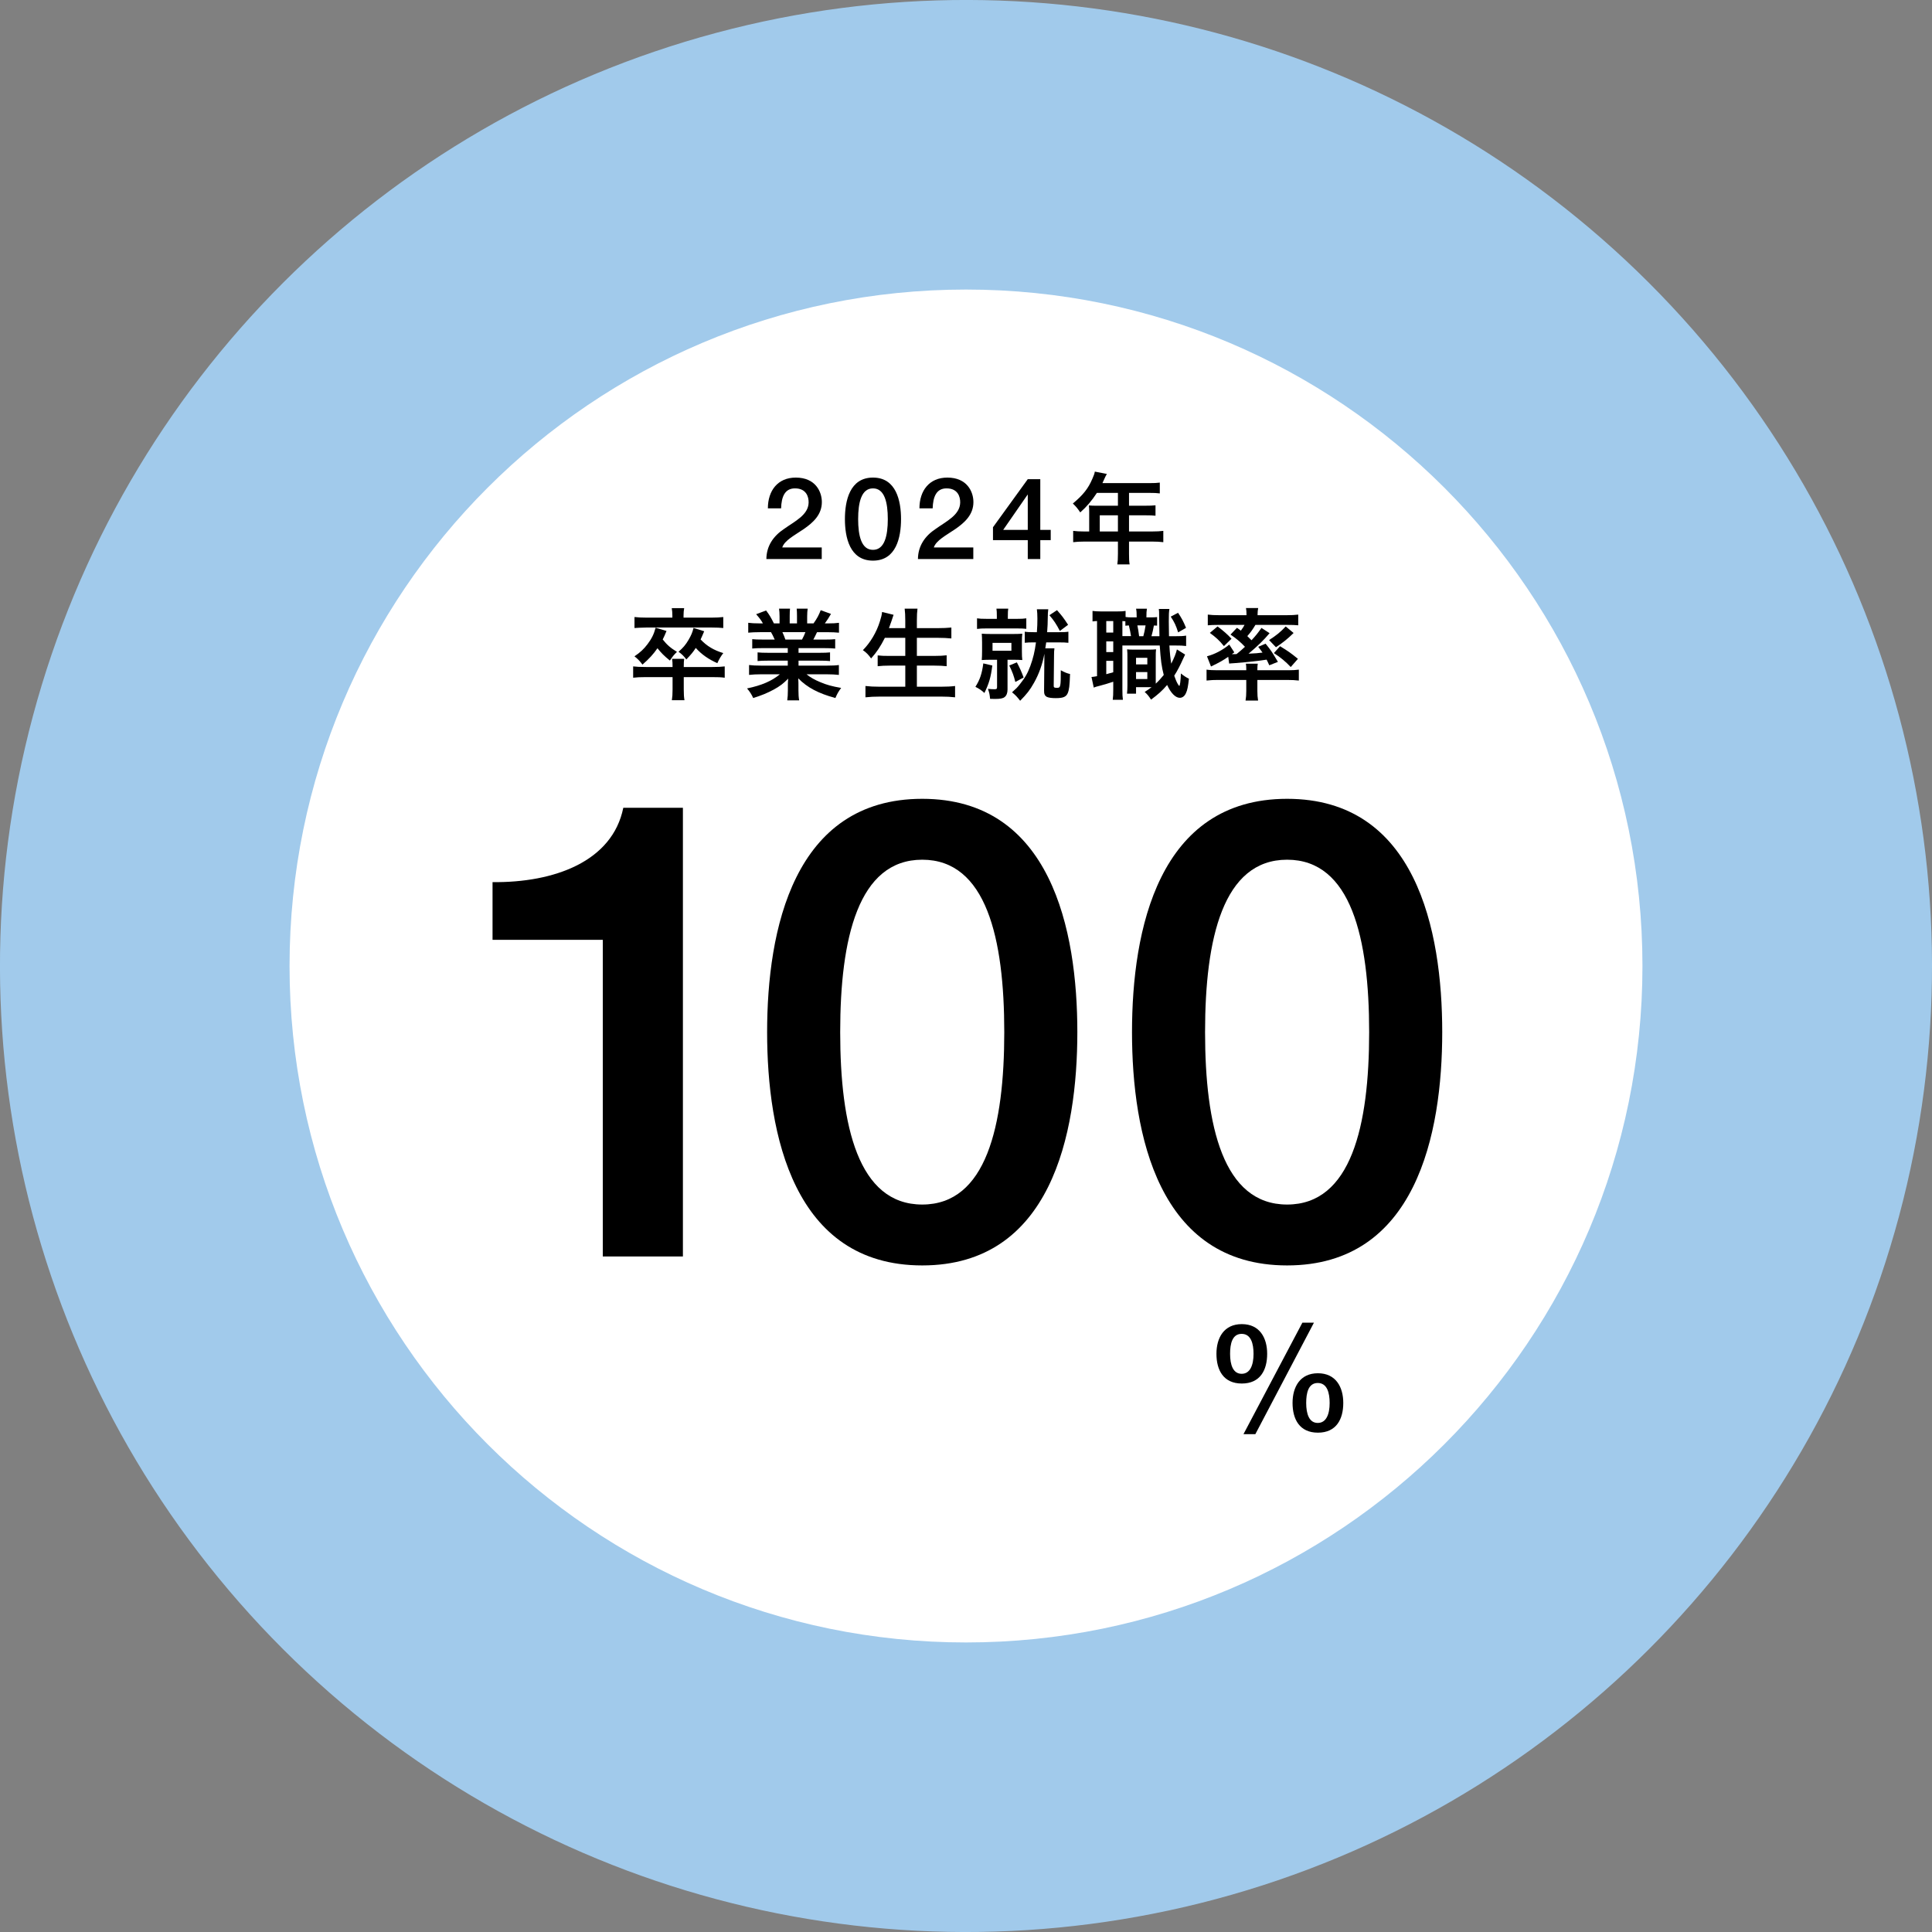 <?xml version="1.0" encoding="UTF-8"?>
<svg id="_レイヤー_1" data-name="レイヤー 1" xmlns="http://www.w3.org/2000/svg" width="220" height="220" version="1.1" viewBox="0 0 220 220">
  <rect x="0" y="0" width="220" height="220" fill="#808080" stroke="none"/>
  <circle cx="110" cy="110" r="110" transform="translate(-45.564 110) rotate(-45)" style="fill: #a1caeb; stroke-width: 0px;"/>
  <path d="M187.029,110.002c0,42.534-34.494,77.027-77.03,77.027-42.539,0-77.028-34.493-77.028-77.027,0-42.552,34.488-77.031,77.028-77.031,42.536,0,77.03,34.479,77.03,77.031Z" style="fill: #fff; stroke-width: 0px;"/>
  <path d="M138.519,154.162c0-1.833.862-3.382,2.888-3.382s2.888,1.549,2.888,3.382c0,1.851-.793,3.382-2.888,3.382-2.094,0-2.888-1.531-2.888-3.382ZM141.389,156.437c.972,0,1.354-1.001,1.354-2.274,0-1.138-.278-2.274-1.354-2.274s-1.317,1.137-1.317,2.274c0,1.273.347,2.274,1.317,2.274ZM148.306,150.612h1.316l-6.673,12.697h-1.352l6.708-12.697ZM147.185,159.757c0-1.833.862-3.382,2.888-3.382s2.888,1.549,2.888,3.382c0,1.851-.793,3.383-2.888,3.383-2.094,0-2.888-1.532-2.888-3.383ZM150.055,162.032c.972,0,1.354-1.002,1.354-2.275,0-1.137-.277-2.274-1.354-2.274-1.075,0-1.317,1.138-1.317,2.274,0,1.273.347,2.275,1.317,2.275Z" style="fill: #000; stroke-width: 0px;"/>
  <g>
    <path d="M56.086,100.45c7.007.073,13.649-2.335,14.89-8.466h6.788v51.091h-9.123v-36.056h-12.554v-6.569Z" style="fill: #000; stroke-width: 0px;"/>
    <path d="M122.679,117.529c0,11.605-2.993,26.567-17.663,26.567-14.67,0-17.663-14.962-17.663-26.567,0-11.604,2.993-26.567,17.663-26.567,14.67,0,17.663,14.962,17.663,26.567ZM114.358,117.529c0-10.656-2.043-19.633-9.342-19.633s-9.342,8.977-9.342,19.633c0,10.656,2.043,19.634,9.342,19.634s9.342-8.978,9.342-19.634Z" style="fill: #000; stroke-width: 0px;"/>
    <path d="M164.229,117.529c0,11.605-2.993,26.567-17.663,26.567-14.671,0-17.663-14.962-17.663-26.567,0-11.604,2.992-26.567,17.663-26.567,14.67,0,17.663,14.962,17.663,26.567ZM155.908,117.529c0-10.656-2.043-19.633-9.342-19.633s-9.343,8.977-9.343,19.633c0,10.656,2.044,19.634,9.343,19.634s9.342-8.978,9.342-19.634Z" style="fill: #000; stroke-width: 0px;"/>
  </g>
  <g>
    <path d="M93.574,63.658h-6.305c.013-1.49.792-2.622,2.033-3.441,1.197-.858,2.752-1.574,2.778-2.992.013-.651-.263-1.613-1.554-1.613-1.186,0-1.541,1.001-1.581,2.276h-1.505c0-2.016,1.122-3.505,3.178-3.505,2.254,0,2.968,1.619,2.968,2.79,0,1.444-1.004,2.341-2.06,3.07-1.066.729-2.186,1.288-2.449,2.095h4.496v1.321Z" style="fill: #000; stroke-width: 0px;"/>
    <path d="M102.602,59.112c0,2.069-.541,4.729-3.195,4.729s-3.195-2.661-3.195-4.729.541-4.729,3.195-4.729,3.195,2.661,3.195,4.729ZM101.096,59.112c0-1.9-.369-3.5-1.689-3.5s-1.689,1.601-1.689,3.5.369,3.5,1.689,3.5,1.689-1.601,1.689-3.5Z" style="fill: #000; stroke-width: 0px;"/>
    <path d="M110.833,63.658h-6.305c.013-1.49.792-2.622,2.033-3.441,1.198-.858,2.753-1.574,2.778-2.992.014-.651-.263-1.613-1.554-1.613-1.185,0-1.541,1.001-1.581,2.276h-1.505c0-2.016,1.122-3.505,3.179-3.505,2.254,0,2.967,1.619,2.967,2.79,0,1.444-1.004,2.341-2.059,3.07-1.066.729-2.186,1.288-2.449,2.095h4.495v1.321Z" style="fill: #000; stroke-width: 0px;"/>
    <path d="M119.647,61.508h-1.188v2.151h-1.425v-2.151h-3.962v-1.469l3.962-5.475h1.425v5.774h1.188v1.169ZM114.234,60.339h2.8v-4.005h-.026l-2.773,4.005Z" style="fill: #000; stroke-width: 0px;"/>
    <path d="M124.027,58.209c0-.242-.012-.425-.035-.655.245.023.49.034.795.034h2.513v-1.46h-2.396c-.597.909-1.157,1.564-1.894,2.22-.339-.495-.455-.633-.842-1.012,1.169-.978,1.754-1.713,2.221-2.817.164-.356.246-.598.281-.816l1.367.264c-.082.138-.094.173-.176.333-.012.046-.128.276-.326.713h5.354c.549,0,.83-.012,1.18-.058v1.23c-.361-.046-.666-.058-1.18-.058h-2.326v1.46h1.835c.526,0,.829-.011,1.181-.046v1.185c-.34-.035-.654-.046-1.146-.046h-1.87v1.84h2.642c.538,0,.899-.023,1.263-.069v1.288c-.363-.046-.76-.069-1.263-.069h-2.642v1.392c0,.586.012.885.07,1.208h-1.403c.047-.333.07-.621.07-1.219v-1.38h-3.846c-.515,0-.877.023-1.251.069v-1.288c.362.046.725.069,1.251.069h.573v-2.312ZM127.3,60.521v-1.84h-2.069v1.84h2.069Z" style="fill: #000; stroke-width: 0px;"/>
    <path d="M81.064,75.954c.689,0,1.074-.023,1.461-.069v1.288c-.433-.058-.76-.069-1.461-.069h-3.203v1.403c0,.586.023.885.082,1.23h-1.438c.058-.379.081-.679.081-1.219v-1.415h-3.027c-.632,0-1.075.023-1.461.069v-1.288c.386.046.771.069,1.461.069h3.027c0-.414-.012-.678-.058-.931h1.379c-.035.288-.047.414-.047.931h3.203ZM76.563,70.078c0-.311-.022-.563-.069-.828h1.414c-.047.253-.07.517-.07.816v.265h3.156c.572,0,.97-.023,1.367-.069v1.253c-.327-.034-.76-.057-1.32-.057h-7.435q-.993.023-1.356.057v-1.253c.41.046.818.069,1.38.069h2.934v-.253ZM75.897,71.849c-.198.472-.269.656-.433.966.468.598.9.978,1.625,1.415-.351.333-.503.529-.807.989-.678-.552-.971-.851-1.414-1.403-.503.713-.912,1.162-1.707,1.863-.351-.46-.537-.644-.912-.943.678-.46,1.053-.816,1.484-1.38.48-.644.713-1.104.924-1.875l1.239.368ZM80.188,71.883c-.223.518-.27.644-.409.932.689.736,1.496,1.23,2.583,1.552-.28.368-.479.702-.678,1.15-1.006-.448-1.801-1-2.455-1.736-.304.472-.525.736-1.075,1.311-.28-.379-.503-.598-.888-.874.537-.472.807-.793,1.133-1.345.316-.541.445-.851.573-1.369l1.216.379Z" style="fill: #000; stroke-width: 0px;"/>
    <path d="M86.826,73.803c-.514,0-.818.011-1.168.046v-1.068c.327.035.607.046,1.168.046h1.392c-.163-.369-.292-.622-.421-.841h-1.238c-.551,0-.994.023-1.356.058v-1.126c.351.046.725.069,1.31.069h.361c-.222-.391-.361-.575-.771-1.046l1.135-.425c.396.529.549.793.888,1.472h.644v-.793c0-.345-.023-.655-.059-.885h1.25c-.023.207-.035.46-.035.839v.839h.83v-.839c0-.368-.012-.621-.035-.839h1.251c-.034.218-.058.518-.058.885v.793h.725c.396-.552.607-.954.818-1.506l1.168.426c-.257.448-.443.736-.701,1.081h.316c.596,0,.958-.023,1.297-.069v1.126c-.351-.035-.795-.058-1.355-.058h-1.146c-.21.46-.269.553-.42.841h1.32c.549,0,.842-.012,1.169-.046v1.068c-.351-.035-.644-.046-1.169-.046h-3.004v.53h2.408c.525,0,.865-.012,1.18-.046v.988c-.326-.035-.666-.046-1.18-.046h-2.408v.565h3.215c.654,0,1.052-.023,1.379-.069v1.125c-.433-.046-.842-.069-1.367-.069h-2.314c.396.333.923.632,1.566.897.736.311,1.32.471,2.373.655-.316.426-.457.679-.655,1.15-1.917-.517-3.214-1.196-4.231-2.242.023.437.023.529.023.805v.552c0,.483.023.828.082,1.15h-1.356c.047-.333.07-.702.07-1.15v-.541c0-.276,0-.311.035-.782-.538.552-.958.874-1.659,1.254-.726.391-1.427.678-2.326.954-.176-.402-.398-.747-.702-1.092,1.672-.345,2.829-.851,3.741-1.61h-2.128c-.538,0-.946.023-1.38.069v-1.125c.363.046.76.069,1.368.069h3.039v-.565h-2.268c-.503,0-.854.012-1.169.046v-.988c.315.034.654.046,1.169.046h2.268v-.53h-2.876ZM91.327,72.827c.175-.334.269-.53.386-.841h-2.619c.152.334.223.507.34.841h1.894Z" style="fill: #000; stroke-width: 0px;"/>
    <path d="M100.76,72.631c-.479.955-.924,1.633-1.566,2.346-.292-.414-.561-.69-.936-.943.854-.862,1.555-2.035,1.941-3.289.152-.483.21-.724.245-1.058l1.31.322c-.023.092-.141.379-.223.667-.059.172-.152.449-.304.851h1.858v-.862c0-.587-.023-.943-.07-1.357h1.461c-.047.38-.07.748-.07,1.357v.862h2.385c.585,0,1.076-.023,1.543-.069v1.242c-.49-.046-.97-.069-1.508-.069h-2.42v2.059h1.977c.572,0,1.04-.023,1.414-.069v1.242c-.409-.046-.865-.069-1.402-.069h-1.988v2.403h2.76c.643,0,1.133-.023,1.59-.081v1.288c-.538-.058-.947-.081-1.566-.081h-7.002c-.607,0-1.1.023-1.637.081v-1.288c.49.058.994.081,1.602.081h2.934v-2.403h-1.754c-.549,0-.992.023-1.391.069v-1.23c.375.046.748.058,1.368.058h1.776v-2.059h-2.326Z" style="fill: #000; stroke-width: 0px;"/>
    <path d="M112.998,75.782c-.175,1.357-.362,2.001-.9,3.128-.326-.299-.572-.471-1.027-.701.514-.805.748-1.507.899-2.668l1.028.241ZM113.513,70.204c0-.471-.012-.655-.047-.897h1.345c-.035.207-.047.403-.047.874v.288h1.028c.515,0,.748-.011,1.075-.058v1.196c-.315-.035-.572-.046-1.087-.046h-3.425c-.502,0-.783.011-1.099.057v-1.208c.327.046.515.058,1.087.058h1.169v-.265ZM112.893,75.127c-.455,0-.771.011-1.098.034.023-.311.035-.598.035-1.023v-.978c0-.414-.012-.678-.035-1.0.314.023.619.035,1.098.035h2.443c.468,0,.76-.012,1.076-.035-.035.265-.047.529-.047.978v1c0,.483.012.748.047,1.023-.34-.023-.608-.034-1.076-.034h-.607v3.393c0,.391-.117.701-.34.862-.187.149-.502.207-1.074.207-.117,0-.258,0-.573-.012-.047-.483-.07-.644-.245-1.138.28.034.502.046.748.046.233,0,.292-.046.292-.242v-3.116h-.644ZM113.021,74.103h2.15v-.897h-2.15v.897ZM115.792,75.425c.315.598.503,1.0.771,1.725l-.946.506c-.176-.713-.305-1.069-.689-1.875l.864-.356ZM117.756,73.149c-.491,0-.771.011-1.064.046v-1.265c.27.046.527.058,1.064.058h.315c.047-.621.059-1.023.059-1.541,0-.46-.023-.782-.059-1.069h1.298c-.035.241-.059.552-.059,1.012,0,.529-.023.966-.07,1.599h1.297c.573,0,.842-.012,1.123-.058v1.265c-.328-.035-.584-.046-1.123-.046h-1.402c-.035.218-.035.253-.105.678h1.041c-.035.276-.047.403-.047.886l-.035,3.358c-.012.207.059.253.386.253.397,0,.421-.126.421-2.001.444.242.725.356,1.053.426-.047,1.368-.105,1.805-.27,2.196-.188.414-.525.552-1.355.552-.469,0-.807-.046-1.006-.138-.245-.126-.339-.333-.327-.748l.035-3.898v-.265c-.21,1.162-.62,2.312-1.181,3.301-.479.851-.818,1.276-1.578,2.047-.327-.426-.514-.633-.924-.966.503-.448.585-.529.877-.897.607-.759.889-1.253,1.204-2.093.327-.897.503-1.633.644-2.691h-.211ZM120.362,69.48c.573.644.76.897,1.263,1.667l-.936.701c-.42-.805-.666-1.173-1.191-1.794l.864-.575Z" style="fill: #000; stroke-width: 0px;"/>
    <path d="M131.759,71.24q-.257-.012-.362-.012c-.082.472-.176.852-.28,1.22h.911q-.023-.783-.035-2.29c0-.46,0-.552-.035-.816h1.205c-.059.391-.07.575-.07,1.426,0,.402.012,1.346.023,1.68h.666c.689,0,.924-.012,1.285-.069v1.183c-.42-.046-.607-.058-1.285-.058h-.619c.047.886.116,1.484.21,2.07.304-.586.573-1.253.644-1.622l.935.586c-.07.138-.163.334-.257.541-.258.598-.644,1.346-.982,1.863.164.46.258.69.397.932.105.172.151.23.175.23.082,0,.152-.529.188-1.415.305.253.619.46.912.598-.094.874-.176,1.311-.34,1.645-.151.345-.408.529-.701.529-.49,0-1.028-.552-1.438-1.461-.572.667-1.052,1.092-1.835,1.667-.292-.448-.409-.586-.725-.874.409-.264.55-.356.783-.541h-1.765v.736h-1.029c.035-.322.047-.61.047-.989v-3.06c0-.494,0-.631-.035-.999.199.023.327.035.736.035h1.812c.326,0,.479-.012.748-.035-.035.264-.035.425-.035,1.011v2.898c.326-.298.596-.597.911-.988-.245-.932-.351-1.726-.456-3.359h-4.254v4.991c0,.586.012.874.059,1.196h-1.158c.047-.333.059-.678.059-1.208v-.85c-.49.161-1.04.333-1.449.436-.537.138-.572.149-.771.23l-.258-1.207c.129,0,.293-.034.632-.092v-6.28c-.245.012-.351.023-.515.046v-1.196c.246.035.515.058.971.058h1.812c.479,0,.725-.012.981-.058v.69c.234.035.422.046.725.046h.538v-.069c0-.46-.012-.655-.069-.92h1.238c-.047.265-.059.472-.059.92v.069h.41c.408,0,.584-.011.806-.034v.966ZM125.973,72.033h.795v-1.311h-.795v1.311ZM125.973,74.253h.795v-1.219h-.795v1.219ZM125.973,76.771c.386-.104.479-.126.795-.219v-1.299h-.795v1.518ZM128.79,72.436c-.047-.333-.129-.748-.245-1.22-.176.012-.223.012-.398.035v-.506c-.163-.011-.198-.011-.338-.023v1.714h.981ZM129.363,75.656h1.285v-.749h-1.285v.749ZM129.363,77.324h1.285v-.795h-1.285v.795ZM129.515,71.216c.07.322.14.748.198,1.231h.479c.105-.357.187-.771.257-1.231h-.935ZM134.144,69.779c.421.621.608.978.911,1.714l-.899.518c-.257-.817-.433-1.173-.842-1.794l.83-.437Z" style="fill: #000; stroke-width: 0px;"/>
    <path d="M138.737,77.426c-.515,0-.842.012-1.345.069v-1.242c.293.046.748.069,1.229.069h3.295v-.081c0-.288-.012-.518-.046-.667h1.356c-.035.173-.047.391-.047.667v.081h3.541c.468,0,.854-.023,1.181-.069v1.242c-.386-.046-.829-.069-1.345-.069h-3.377v1.253c0,.437.023.736.081,1.093h-1.426c.058-.368.081-.667.081-1.093v-1.253h-3.179ZM140.854,71.492c.21.138.269.184.443.322.199-.265.281-.403.421-.656h-3.004c-.491,0-.818.012-1.181.046v-1.219c.374.046.76.069,1.355.069h3.051v-.115c0-.265-.012-.472-.058-.702h1.391c-.046.242-.069.426-.069.702v.115h3.261c.608,0,.993-.023,1.368-.069v1.219c-.363-.034-.69-.046-1.193-.046h-3.682c-.327.541-.525.828-.924,1.277.223.218.281.264.479.471.503-.541.702-.793,1.134-1.403l.924.598c-.689.816-1.355,1.46-2.396,2.334.83-.035,1.063-.058,1.59-.126-.164-.23-.246-.345-.491-.656l.842-.356c.62.771.701.885,1.403,2.07l-.982.391c-.152-.345-.211-.448-.305-.644-1.133.172-1.846.253-3.693.402-.269.012-.455.035-.572.046l-.105-.771c-.561.391-1.018.655-1.964,1.104l-.456-1.162c.9-.242,1.777-.702,2.537-1.334l.572.885-.28.207h.128c.023,0,.34,0,.41-.011.432-.345.607-.506.958-.828-.479-.518-.981-.943-1.647-1.392l.736-.771ZM138.644,71.332c.655.494,1.099.874,1.59,1.403l-.864.839c-.539-.667-.889-.978-1.602-1.506l.876-.736ZM147.305,72.079c-.643.633-1.203,1.093-2.01,1.622l-.783-.816c.842-.541,1.297-.909,1.894-1.552l.899.747ZM145.762,73.586c.936.575,1.193.748,2.035,1.438l-.818.931c-.62-.655-1.146-1.081-1.918-1.587l.701-.782Z" style="fill: #000; stroke-width: 0px;"/>
  </g>
</svg>